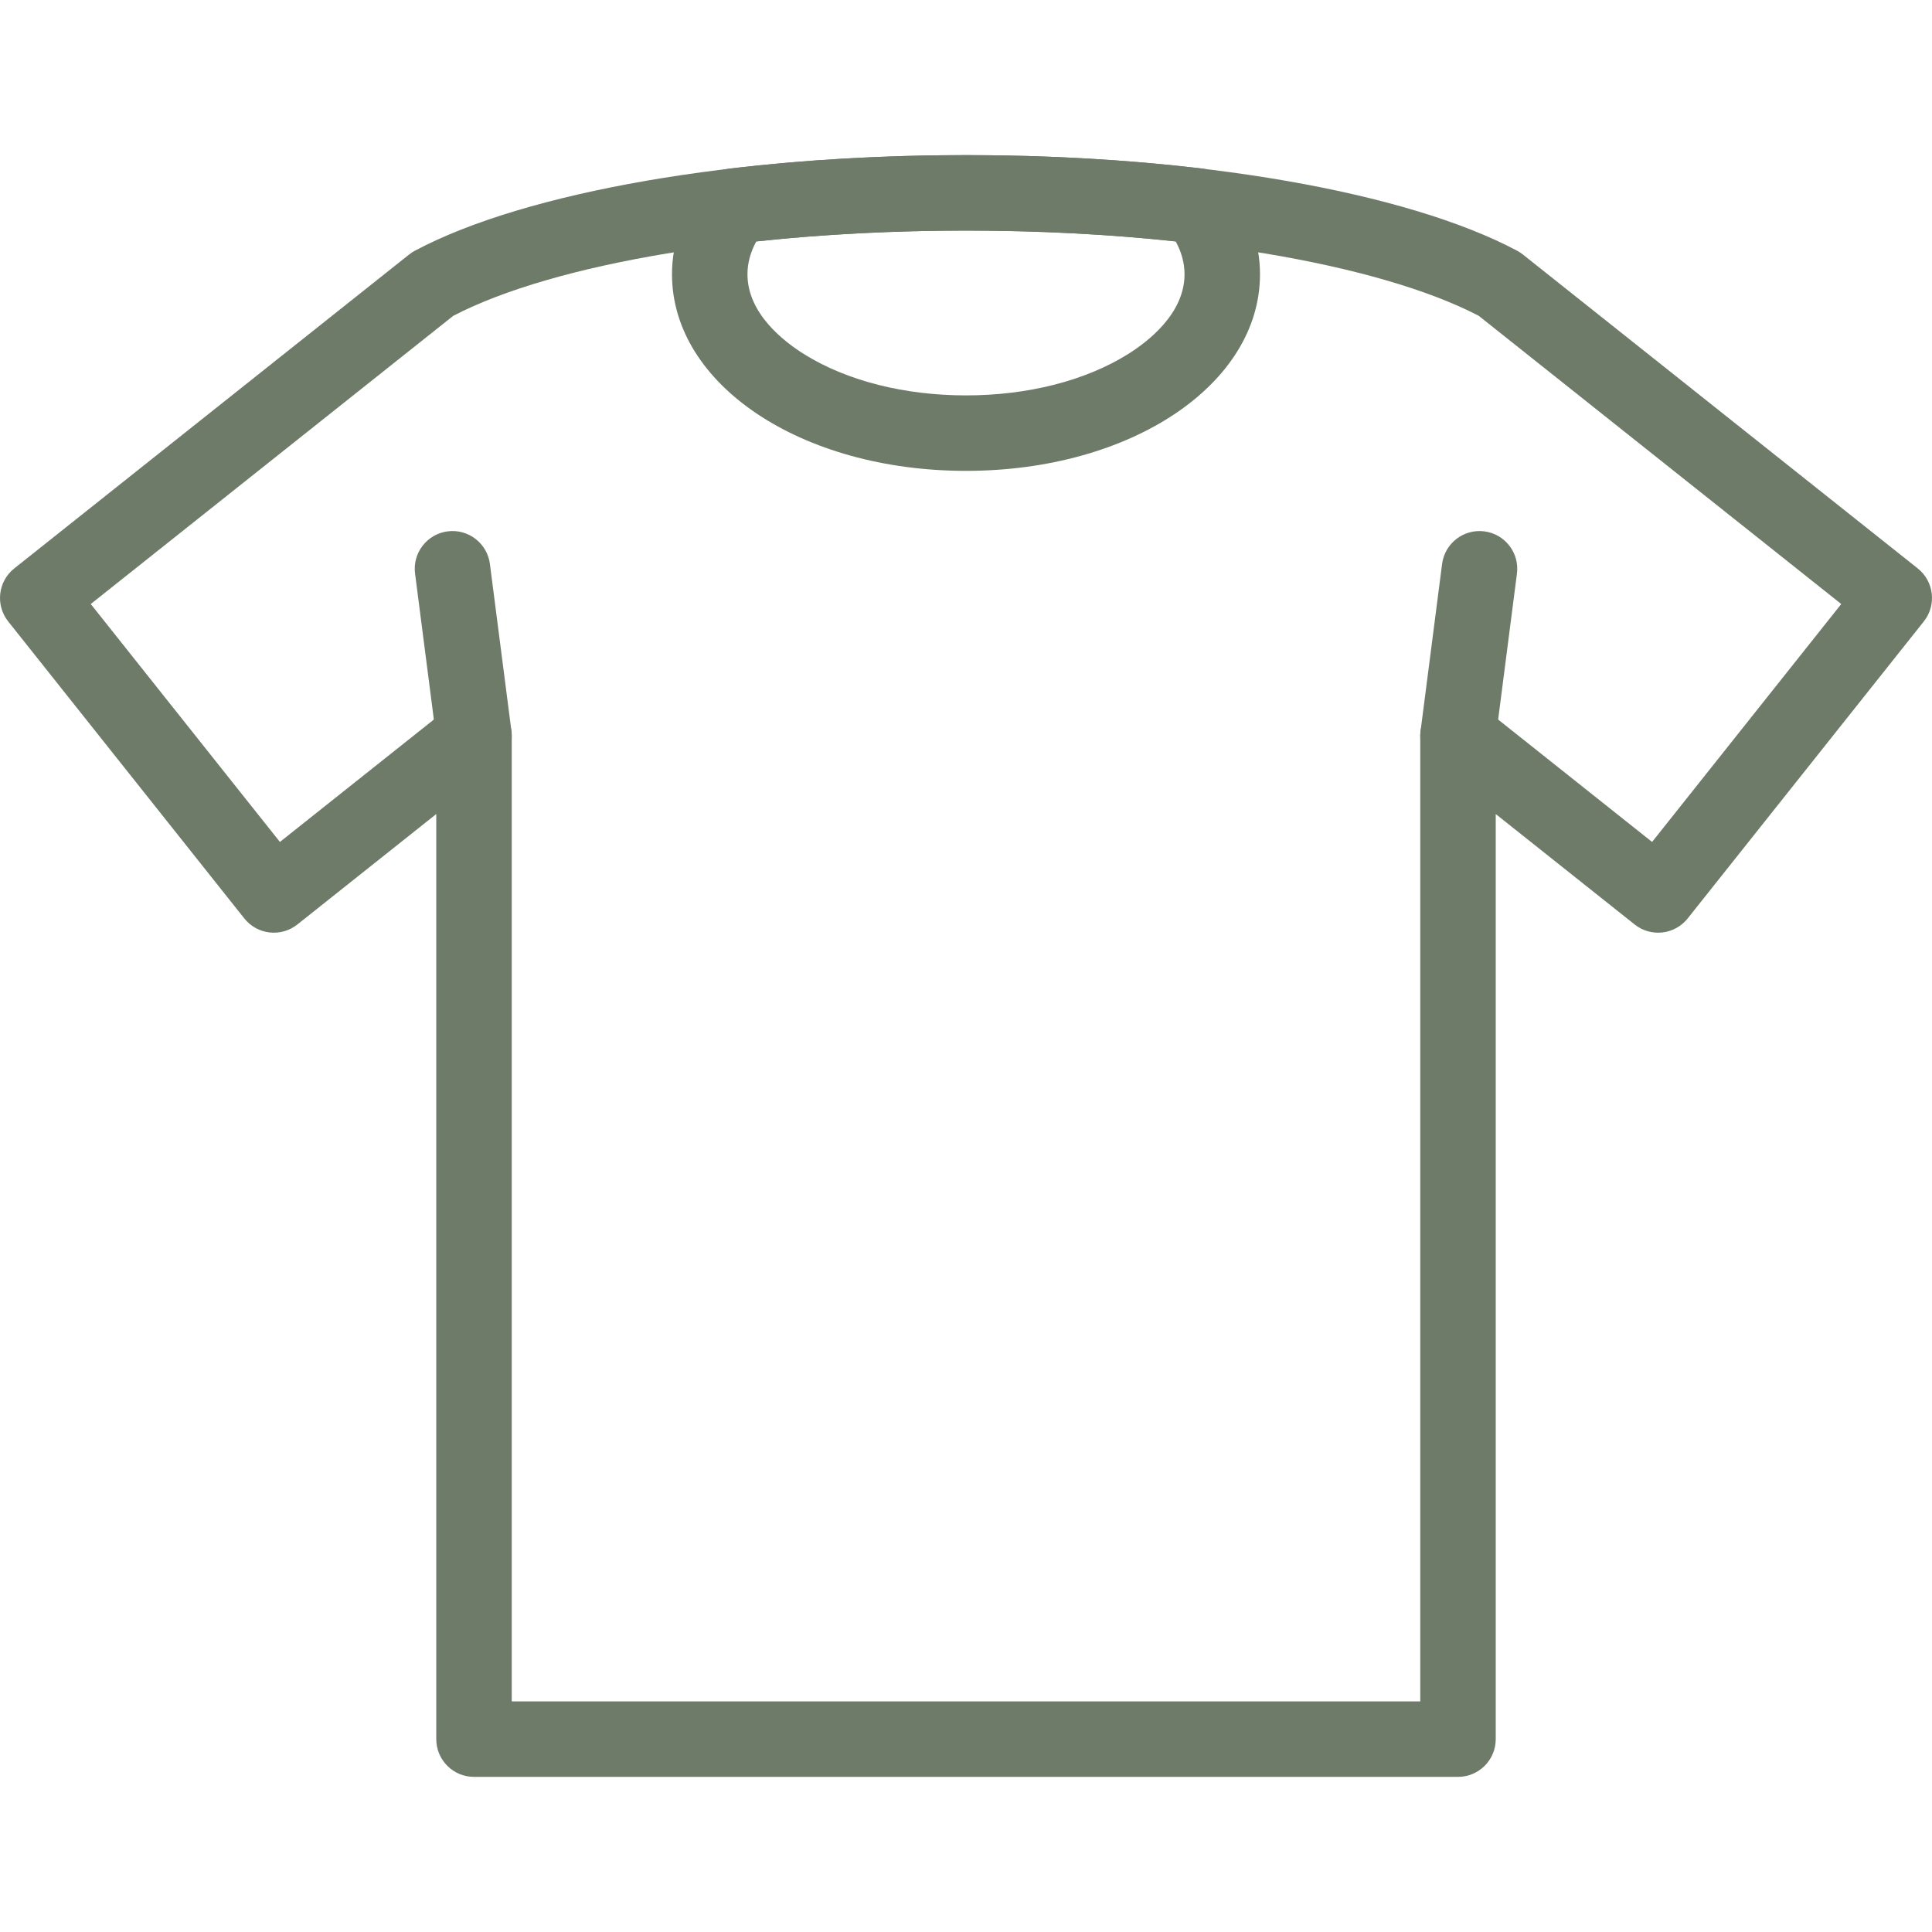 <svg width="400" height="400" viewBox="0 0 400 400" fill="none" xmlns="http://www.w3.org/2000/svg">
<path d="M301.863 367.884H98.138C93.823 367.884 90.325 364.385 90.325 360.071V168.539L61.56 191.408C59.938 192.697 57.868 193.288 55.813 193.055C53.754 192.82 51.873 191.777 50.584 190.155L1.698 128.665C-0.987 125.287 -0.426 120.373 2.951 117.687L84.712 52.685C85.085 52.389 85.484 52.127 85.905 51.903C108.852 39.698 152.57 32.117 200 32.117C247.431 32.117 291.149 39.699 314.095 51.904C314.516 52.127 314.915 52.39 315.288 52.686L397.049 117.688C400.426 120.373 400.988 125.288 398.302 128.666L349.416 190.155C348.127 191.777 346.246 192.82 344.188 193.055C342.124 193.287 340.062 192.698 338.441 191.409L309.676 168.54V360.072C309.675 364.385 306.177 367.884 301.863 367.884ZM105.951 352.259H294.051V152.348C294.051 149.349 295.767 146.615 298.468 145.312C301.17 144.008 304.377 144.366 306.725 146.233L342.048 174.316L381.211 125.057L306.142 65.375C285.134 54.488 244.588 47.742 200 47.742C155.413 47.742 114.866 54.488 93.859 65.375L18.79 125.057L57.952 174.316L93.276 146.233C95.624 144.366 98.832 144.009 101.533 145.312C104.234 146.615 105.95 149.349 105.95 152.348V352.259H105.951Z" fill="#6E7B69"/>
<path d="M98.128 160.161C94.258 160.161 90.898 157.287 90.39 153.346L85.934 118.759C85.382 114.48 88.405 110.564 92.684 110.012C96.962 109.46 100.879 112.484 101.43 116.762L105.887 151.349C106.438 155.629 103.416 159.545 99.137 160.096C98.798 160.14 98.461 160.161 98.128 160.161Z" fill="#6E7B69"/>
<path d="M301.873 160.161C301.539 160.161 301.204 160.14 300.864 160.096C296.584 159.545 293.562 155.629 294.114 151.349L298.57 116.763C299.122 112.483 303.039 109.464 307.317 110.013C311.597 110.564 314.619 114.48 314.067 118.759L309.611 153.346C309.104 157.286 305.742 160.161 301.873 160.161Z" fill="#6E7B69"/>
<path d="M200 97.487C165.867 97.487 139.13 79.606 139.13 56.781C139.13 50.163 141.467 43.627 145.888 37.877C147.171 36.209 149.073 35.129 151.162 34.882C166.666 33.048 183.097 32.117 199.999 32.117C216.902 32.117 233.334 33.048 248.837 34.882C250.927 35.129 252.828 36.209 254.112 37.877C258.533 43.626 260.869 50.163 260.869 56.781C260.87 79.606 234.134 97.487 200 97.487ZM156.577 49.994C155.366 52.219 154.755 54.491 154.755 56.781C154.755 64.852 162.176 70.658 166.599 73.4C175.401 78.856 187.263 81.862 200 81.862C212.737 81.862 224.599 78.856 233.402 73.4C237.825 70.658 245.245 64.852 245.245 56.781C245.245 54.491 244.634 52.218 243.424 49.994C229.583 48.498 214.994 47.742 200 47.742C185.006 47.742 170.418 48.499 156.577 49.994Z" fill="#6E7B69"/>
</svg>
